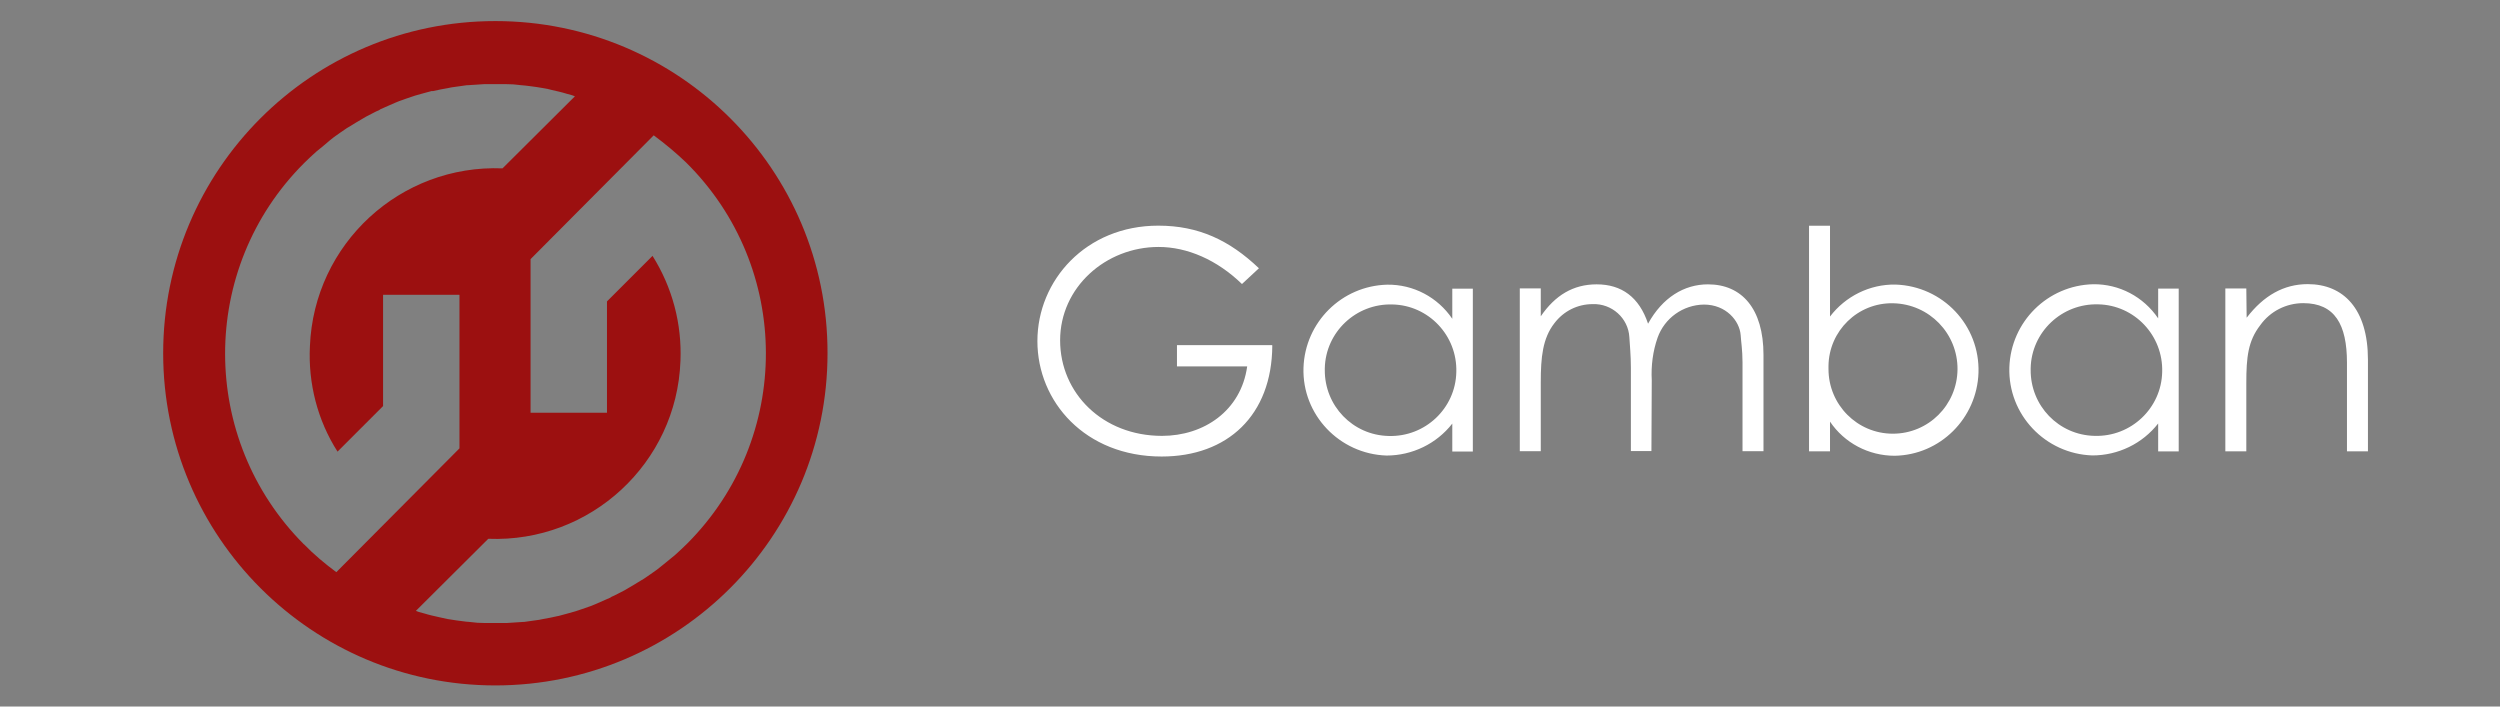 <svg width="230" height="65" viewBox="0 0 230 65" fill="none" xmlns="http://www.w3.org/2000/svg">
<rect x="0" y="0" width="230" height="65" fill="#808080" stroke="none"/>
<g clip-path="url(#clip0_2318_20071)">
<mask id="mask0_2318_20071" style="mask-type:luminance" maskUnits="userSpaceOnUse" x="0" y="0" width="230" height="65">
<path d="M230 0H0V65H230V0Z" fill="white"/>
</mask>
<g mask="url(#mask0_2318_20071)">
<path d="M117.051 31.79C117.021 38.21 112.931 42 106.871 42C99.841 42 95.441 36.96 95.441 31.38C95.441 25.8 99.901 20.76 106.561 20.76C110.281 20.76 113.121 22.11 115.821 24.68L114.261 26.13C111.961 23.9 109.221 22.72 106.591 22.72C101.721 22.72 97.531 26.44 97.531 31.31C97.531 36.18 101.451 40.1 106.901 40.1C110.751 40.1 114.171 37.8 114.741 33.71H108.281V31.75H117.041V31.78L117.051 31.79ZM121.881 34.02C121.851 37.33 124.451 40.04 127.761 40.11C131.111 40.21 133.911 37.57 133.981 34.23C134.081 30.88 131.441 28.08 128.101 28.01C124.751 27.91 121.951 30.55 121.881 33.89V34.03M133.611 26.56H135.501V41.54H133.611V38.97C132.161 40.83 129.921 41.91 127.561 41.91C123.231 41.77 119.781 38.16 119.921 33.83C120.061 29.64 123.441 26.29 127.631 26.19C130.031 26.16 132.261 27.34 133.611 29.33V26.56ZM151.931 41.5H150.041V33.83C150.041 32.68 149.941 31.73 149.901 31.02C149.801 29.26 148.281 27.91 146.521 27.98C145.131 27.98 143.851 28.62 143.001 29.74C141.921 31.13 141.751 32.88 141.751 35.15V41.51H139.821V26.53H141.751V29.1C143.071 27.17 144.731 26.16 146.891 26.16C149.191 26.16 150.811 27.34 151.621 29.78C152.941 27.38 154.931 26.16 157.131 26.16C160.241 26.16 162.241 28.39 162.241 32.65V41.51H160.311V33.33C160.311 32.21 160.171 31.37 160.141 30.83C160.041 29.51 158.791 28.02 156.761 28.02C154.831 28.05 153.141 29.27 152.501 31.06C152.061 32.31 151.891 33.66 151.961 34.98L151.931 41.51V41.5ZM180.091 33.99C180.121 30.68 177.491 27.97 174.171 27.9C170.921 27.83 168.251 30.44 168.221 33.68V33.95C168.221 37.23 170.861 39.9 174.141 39.9C177.421 39.9 180.061 37.26 180.091 33.98M168.361 41.52H166.431V20.77H168.361V29.12C169.781 27.26 172.011 26.14 174.381 26.18C178.741 26.32 182.161 29.93 182.021 34.29C181.881 38.48 178.501 41.86 174.311 41.93C171.911 41.93 169.681 40.75 168.361 38.79V41.53V41.52ZM186.821 34.01C186.791 37.32 189.391 40.03 192.701 40.1C196.051 40.2 198.851 37.56 198.921 34.22C199.021 30.87 196.381 28.07 193.041 28C189.691 27.9 186.891 30.54 186.821 33.88V34.02M198.551 26.55H200.441V41.53H198.551V38.96C197.101 40.82 194.861 41.9 192.501 41.9C188.171 41.76 184.721 38.15 184.861 33.79C185.001 29.6 188.381 26.25 192.571 26.15C194.971 26.12 197.201 27.3 198.551 29.29V26.55ZM206.701 29.22C208.261 27.19 210.111 26.14 212.311 26.14C215.591 26.14 217.851 28.41 217.851 33.1V41.52H215.921V33.37C215.921 29.85 214.801 27.89 211.901 27.89C210.341 27.89 208.861 28.63 207.941 29.92C206.821 31.37 206.661 32.86 206.661 35.23V41.52H204.731V26.54H206.661L206.691 29.21L206.701 29.22Z" fill="white"/>
<path d="M63.222 50.01C62.812 50.419 62.442 50.749 62.072 51.09L61.702 51.389C61.402 51.63 61.092 51.9 60.792 52.13L60.452 52.4C60.042 52.7 59.642 52.969 59.232 53.249L58.892 53.45C58.552 53.65 58.252 53.859 57.882 54.059L57.472 54.3C57.062 54.499 56.662 54.739 56.252 54.91L56.152 54.98C55.682 55.179 55.242 55.389 54.762 55.59L54.422 55.73C54.052 55.87 53.642 55.999 53.242 56.139L52.942 56.239C52.472 56.38 51.962 56.51 51.452 56.65C51.422 56.65 51.382 56.679 51.312 56.679C50.872 56.779 50.402 56.88 49.962 56.95L49.622 57.02L48.202 57.219H48.102L46.582 57.319H44.652C44.142 57.319 43.702 57.289 43.202 57.219L42.862 57.19C42.292 57.12 41.742 57.05 41.172 56.95L40.392 56.779C39.952 56.679 39.482 56.58 39.042 56.44L38.532 56.3L38.262 56.2L44.922 49.569C54.322 49.94 62.262 42.609 62.602 33.209C62.742 29.799 61.862 26.45 60.032 23.54L55.842 27.73V37.969H48.812V23.84L60.142 12.45C61.192 13.229 62.172 14.04 63.122 14.95C72.892 24.619 72.892 40.309 63.222 50.01ZM27.962 50.08C18.292 40.38 18.292 24.689 27.962 15.02L27.992 14.989C28.362 14.62 28.732 14.28 29.112 13.94L29.482 13.639C29.782 13.399 30.092 13.13 30.362 12.899L30.702 12.63C31.112 12.329 31.512 12.059 31.922 11.78L32.262 11.579C32.602 11.38 32.902 11.169 33.272 10.97L33.682 10.729C34.092 10.53 34.492 10.29 34.902 10.12L35.002 10.05C35.472 9.849 35.912 9.639 36.392 9.439L36.732 9.299C37.102 9.159 37.512 9.029 37.912 8.889L38.212 8.789C38.682 8.649 39.192 8.519 39.702 8.379H39.842C40.282 8.279 40.752 8.179 41.192 8.109L41.532 8.039L42.952 7.839H43.052L44.572 7.739H46.502C47.012 7.739 47.452 7.769 47.952 7.839L48.292 7.869C48.662 7.899 49.002 7.969 49.372 8.009L49.982 8.109C50.252 8.139 50.492 8.209 50.762 8.279C51.202 8.379 51.672 8.479 52.112 8.619L52.622 8.759L52.892 8.859L46.232 15.489C36.832 15.12 28.892 22.419 28.512 31.849C28.342 35.3 29.222 38.679 31.052 41.55L35.242 37.359V27.119H42.272V41.249L30.942 52.639C29.892 51.859 28.882 51.02 27.962 50.069M45.572 1.939C28.672 1.939 15.012 15.63 15.012 32.499C15.012 49.37 28.702 63.059 45.572 63.059C62.442 63.059 76.132 49.37 76.132 32.499C76.162 15.63 62.472 1.939 45.572 1.939Z" fill="#9C1010"/>
</g>
</g>
<defs>
<clipPath id="clip0_2318_20071">
<rect width="230" height="65" fill="white"/>
</clipPath>
</defs>
</svg>
